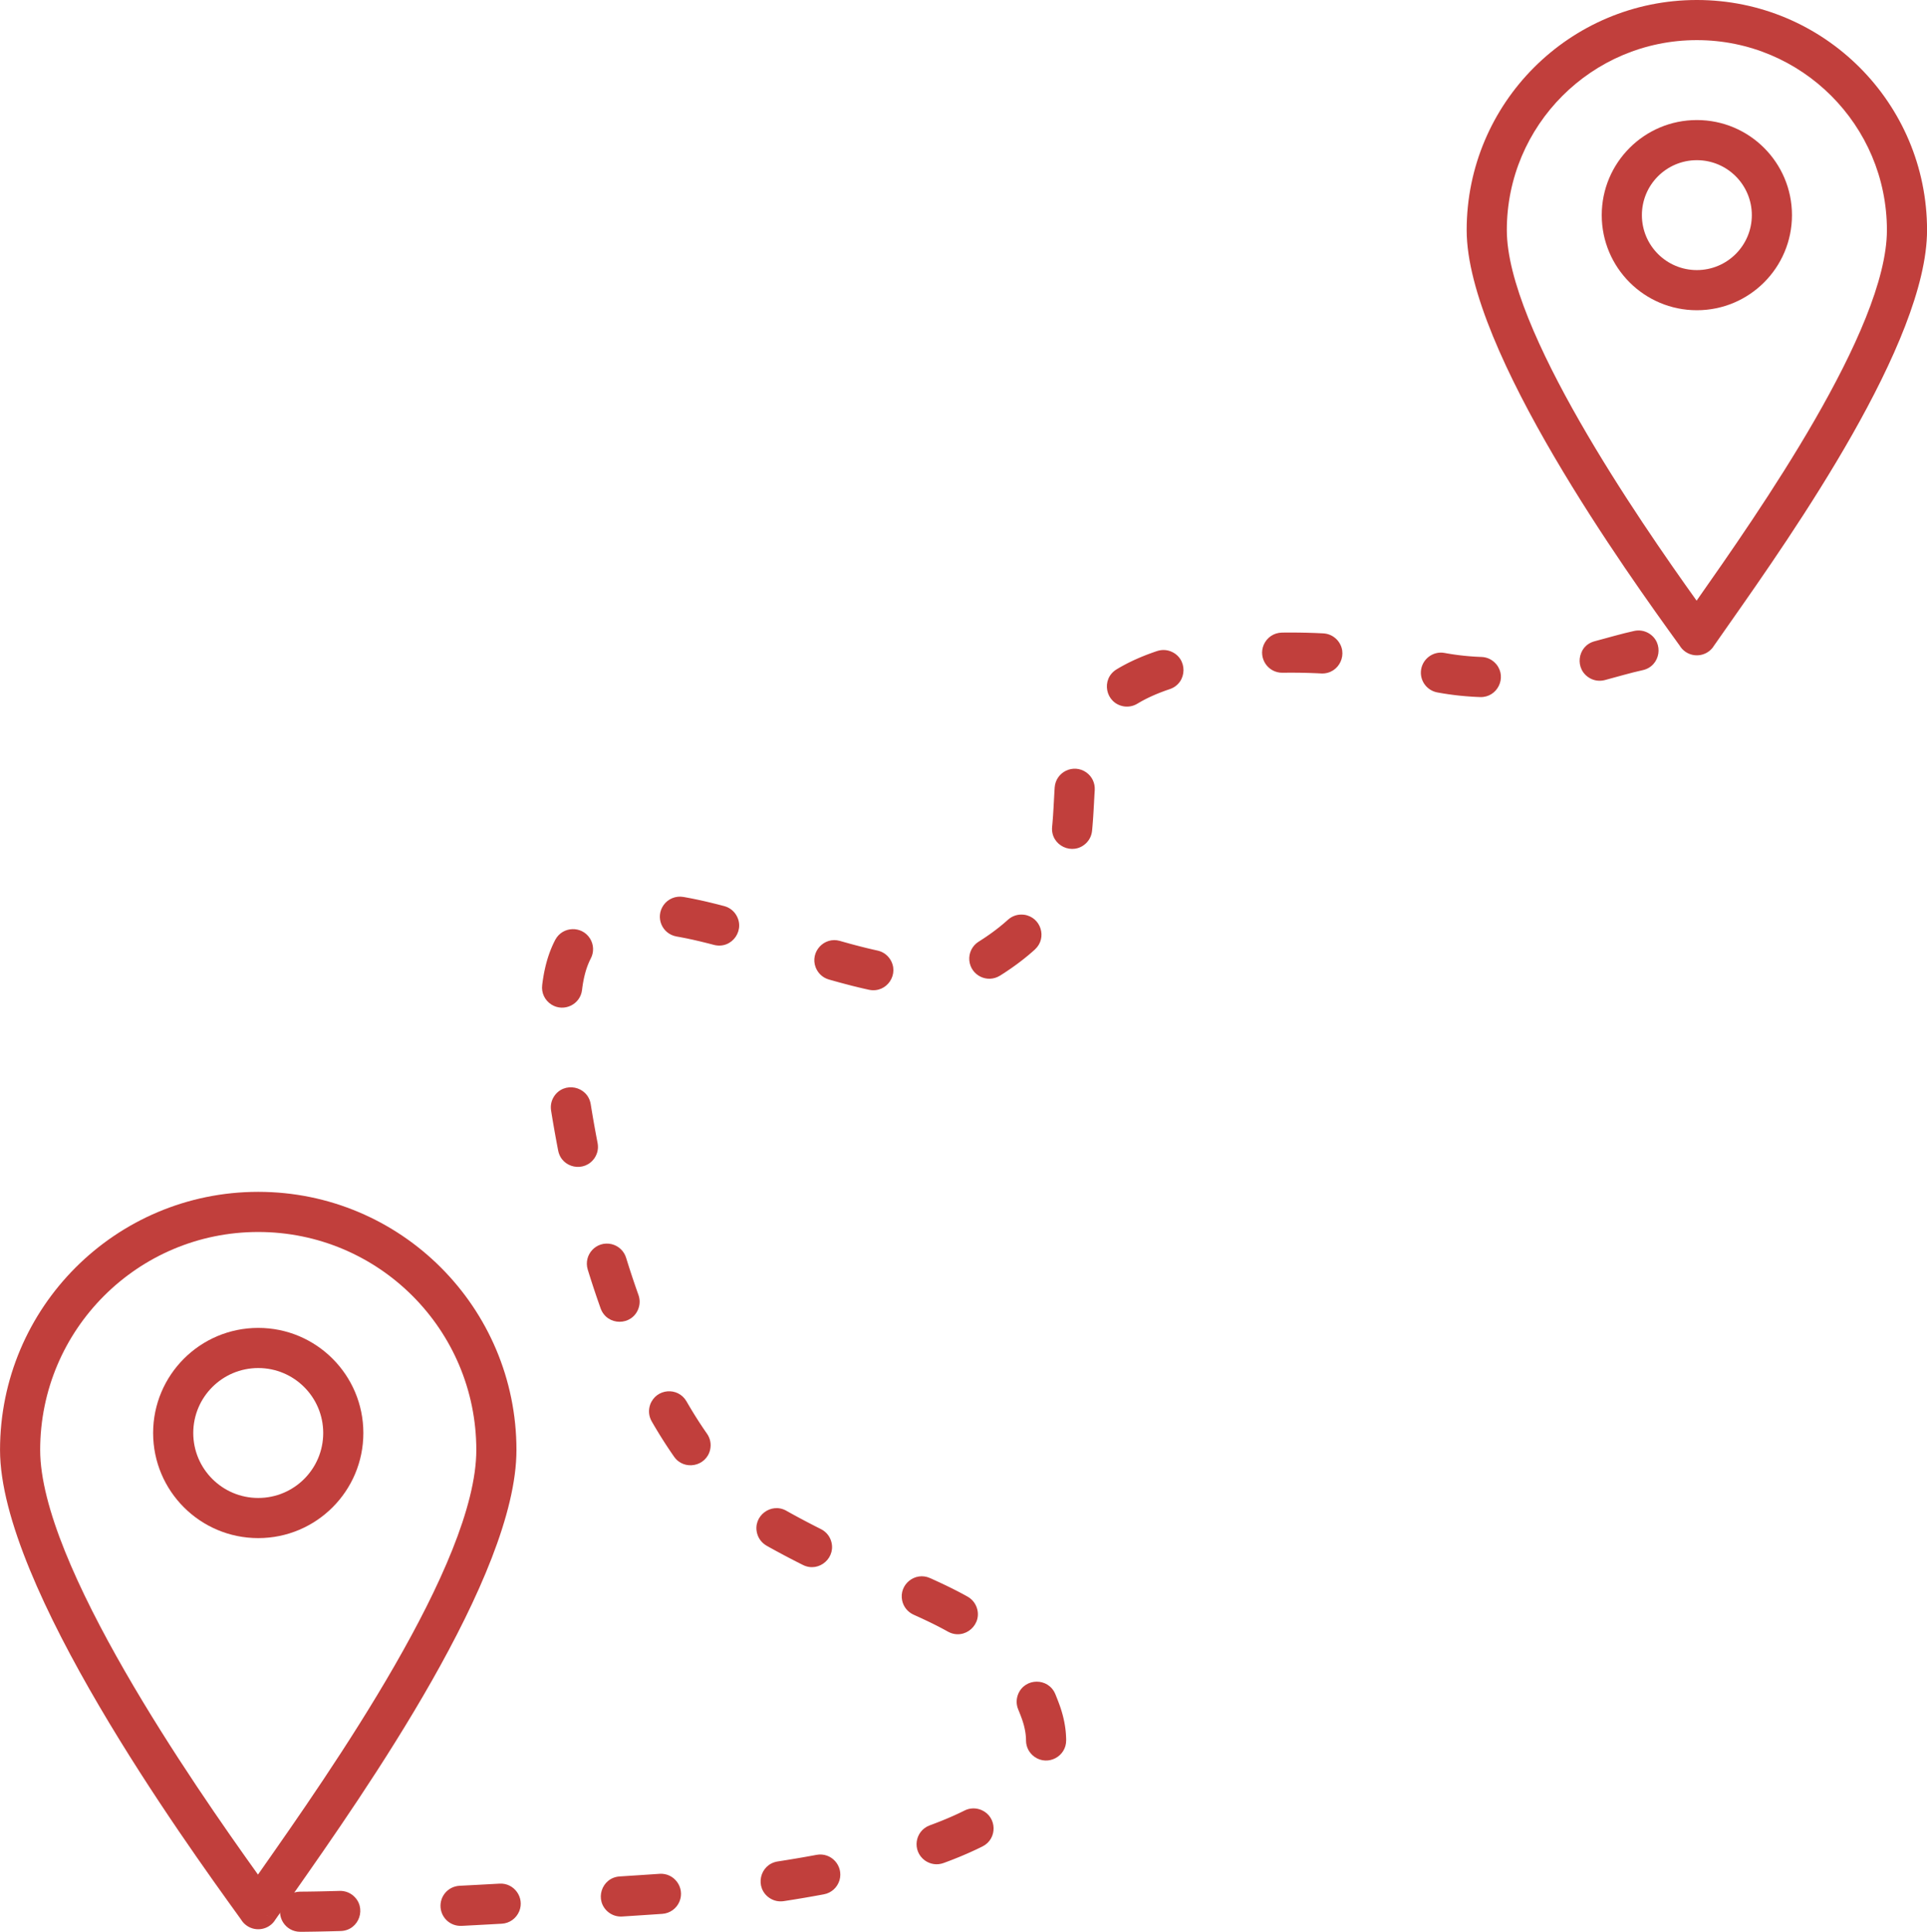 <?xml version="1.0" encoding="UTF-8" standalone="no"?><svg xmlns="http://www.w3.org/2000/svg" xmlns:xlink="http://www.w3.org/1999/xlink" fill="#000000" height="2640.3" preserveAspectRatio="xMidYMid meet" version="1" viewBox="1083.5 1080.0 2632.9 2640.3" width="2632.9" zoomAndPan="magnify"><defs><radialGradient cx="0" cy="0" fx="0" fy="0" gradientTransform="translate(2400 2400)" gradientUnits="userSpaceOnUse" id="b" r="3394.08" xlink:actuate="onLoad" xlink:show="other" xlink:type="simple"><stop offset="0" stop-color="#c7cbe7"/><stop offset="0.004" stop-color="#c6cae7"/><stop offset="0.008" stop-color="#c6cae6"/><stop offset="0.012" stop-color="#c5c9e6"/><stop offset="0.016" stop-color="#c5c9e6"/><stop offset="0.02" stop-color="#c4c8e6"/><stop offset="0.023" stop-color="#c3c8e5"/><stop offset="0.027" stop-color="#c3c7e5"/><stop offset="0.031" stop-color="#c2c7e5"/><stop offset="0.035" stop-color="#c2c6e4"/><stop offset="0.039" stop-color="#c1c6e4"/><stop offset="0.043" stop-color="#c1c5e4"/><stop offset="0.047" stop-color="#c0c5e4"/><stop offset="0.051" stop-color="#c0c4e3"/><stop offset="0.055" stop-color="#bfc4e3"/><stop offset="0.059" stop-color="#bec3e3"/><stop offset="0.063" stop-color="#bec3e3"/><stop offset="0.066" stop-color="#bdc2e2"/><stop offset="0.07" stop-color="#bdc2e2"/><stop offset="0.074" stop-color="#bcc1e2"/><stop offset="0.078" stop-color="#bcc1e1"/><stop offset="0.082" stop-color="#bbc0e1"/><stop offset="0.086" stop-color="#bbc0e1"/><stop offset="0.09" stop-color="#bac0e1"/><stop offset="0.094" stop-color="#babfe0"/><stop offset="0.098" stop-color="#b9bfe0"/><stop offset="0.102" stop-color="#b8bee0"/><stop offset="0.105" stop-color="#b8bee0"/><stop offset="0.109" stop-color="#b7bddf"/><stop offset="0.113" stop-color="#b7bddf"/><stop offset="0.117" stop-color="#b6bcdf"/><stop offset="0.121" stop-color="#b6bcdf"/><stop offset="0.125" stop-color="#b5bbde"/><stop offset="0.129" stop-color="#b5bbde"/><stop offset="0.133" stop-color="#b4bade"/><stop offset="0.137" stop-color="#b3badd"/><stop offset="0.141" stop-color="#b3b9dd"/><stop offset="0.145" stop-color="#b2b9dd"/><stop offset="0.148" stop-color="#b2b8dd"/><stop offset="0.152" stop-color="#b1b8dc"/><stop offset="0.156" stop-color="#b1b7dc"/><stop offset="0.16" stop-color="#b0b7dc"/><stop offset="0.164" stop-color="#b0b6dc"/><stop offset="0.168" stop-color="#afb6db"/><stop offset="0.172" stop-color="#aeb5db"/><stop offset="0.176" stop-color="#aeb5db"/><stop offset="0.18" stop-color="#adb4da"/><stop offset="0.184" stop-color="#adb4da"/><stop offset="0.188" stop-color="#acb3da"/><stop offset="0.191" stop-color="#acb3da"/><stop offset="0.195" stop-color="#abb2d9"/><stop offset="0.199" stop-color="#abb2d9"/><stop offset="0.203" stop-color="#aab1d9"/><stop offset="0.207" stop-color="#aab1d9"/><stop offset="0.211" stop-color="#a9b0d8"/><stop offset="0.215" stop-color="#a8b0d8"/><stop offset="0.219" stop-color="#a8afd8"/><stop offset="0.223" stop-color="#a7afd7"/><stop offset="0.227" stop-color="#a7aed7"/><stop offset="0.23" stop-color="#a6aed7"/><stop offset="0.234" stop-color="#a6add7"/><stop offset="0.238" stop-color="#a5add6"/><stop offset="0.242" stop-color="#a5acd6"/><stop offset="0.246" stop-color="#a4acd6"/><stop offset="0.25" stop-color="#a3acd6"/><stop offset="0.254" stop-color="#a3abd5"/><stop offset="0.258" stop-color="#a2abd5"/><stop offset="0.262" stop-color="#a2aad5"/><stop offset="0.266" stop-color="#a1aad5"/><stop offset="0.27" stop-color="#a1a9d4"/><stop offset="0.273" stop-color="#a0a9d4"/><stop offset="0.277" stop-color="#a0a8d4"/><stop offset="0.281" stop-color="#9fa8d3"/><stop offset="0.285" stop-color="#9fa7d3"/><stop offset="0.289" stop-color="#9ea7d3"/><stop offset="0.293" stop-color="#9da6d3"/><stop offset="0.297" stop-color="#9da6d2"/><stop offset="0.301" stop-color="#9ca5d2"/><stop offset="0.305" stop-color="#9ca5d2"/><stop offset="0.309" stop-color="#9ba4d2"/><stop offset="0.313" stop-color="#9ba4d1"/><stop offset="0.316" stop-color="#9aa3d1"/><stop offset="0.32" stop-color="#9aa3d1"/><stop offset="0.324" stop-color="#99a2d0"/><stop offset="0.328" stop-color="#98a2d0"/><stop offset="0.332" stop-color="#98a1d0"/><stop offset="0.336" stop-color="#97a1d0"/><stop offset="0.34" stop-color="#97a0cf"/><stop offset="0.344" stop-color="#96a0cf"/><stop offset="0.348" stop-color="#969fcf"/><stop offset="0.352" stop-color="#959fcf"/><stop offset="0.355" stop-color="#959ece"/><stop offset="0.359" stop-color="#949ece"/><stop offset="0.363" stop-color="#939dce"/><stop offset="0.367" stop-color="#939dce"/><stop offset="0.371" stop-color="#929ccd"/><stop offset="0.375" stop-color="#929ccd"/><stop offset="0.379" stop-color="#919bcd"/><stop offset="0.383" stop-color="#919bcc"/><stop offset="0.387" stop-color="#909acc"/><stop offset="0.391" stop-color="#909acc"/><stop offset="0.395" stop-color="#8f99cc"/><stop offset="0.398" stop-color="#8f99cb"/><stop offset="0.402" stop-color="#8e98cb"/><stop offset="0.406" stop-color="#8d98cb"/><stop offset="0.41" stop-color="#8d97cb"/><stop offset="0.414" stop-color="#8c97ca"/><stop offset="0.418" stop-color="#8c97ca"/><stop offset="0.422" stop-color="#8b96ca"/><stop offset="0.426" stop-color="#8b96c9"/><stop offset="0.43" stop-color="#8a95c9"/><stop offset="0.434" stop-color="#8a95c9"/><stop offset="0.438" stop-color="#8994c9"/><stop offset="0.441" stop-color="#8894c8"/><stop offset="0.445" stop-color="#8893c8"/><stop offset="0.449" stop-color="#8793c8"/><stop offset="0.453" stop-color="#8792c8"/><stop offset="0.457" stop-color="#8692c7"/><stop offset="0.461" stop-color="#8691c7"/><stop offset="0.465" stop-color="#8591c7"/><stop offset="0.469" stop-color="#8590c7"/><stop offset="0.473" stop-color="#8490c6"/><stop offset="0.477" stop-color="#848fc6"/><stop offset="0.48" stop-color="#838fc6"/><stop offset="0.484" stop-color="#828ec5"/><stop offset="0.488" stop-color="#828ec5"/><stop offset="0.492" stop-color="#818dc5"/><stop offset="0.496" stop-color="#818dc5"/><stop offset="0.5" stop-color="#808cc4"/><stop offset="0.504" stop-color="#808cc4"/><stop offset="0.508" stop-color="#7f8bc4"/><stop offset="0.512" stop-color="#7f8bc4"/><stop offset="0.516" stop-color="#7e8ac3"/><stop offset="0.52" stop-color="#7d8ac3"/><stop offset="0.523" stop-color="#7d89c3"/><stop offset="0.527" stop-color="#7c89c2"/><stop offset="0.531" stop-color="#7c88c2"/><stop offset="0.535" stop-color="#7b88c2"/><stop offset="0.539" stop-color="#7b87c2"/><stop offset="0.543" stop-color="#7a87c1"/><stop offset="0.547" stop-color="#7a86c1"/><stop offset="0.551" stop-color="#7986c1"/><stop offset="0.555" stop-color="#7985c1"/><stop offset="0.559" stop-color="#7885c0"/><stop offset="0.563" stop-color="#7784c0"/><stop offset="0.566" stop-color="#7784c0"/><stop offset="0.57" stop-color="#7683c0"/><stop offset="0.574" stop-color="#7683bf"/><stop offset="0.578" stop-color="#7582bf"/><stop offset="0.582" stop-color="#7582bf"/><stop offset="0.586" stop-color="#7482be"/><stop offset="0.59" stop-color="#7481be"/><stop offset="0.594" stop-color="#7381be"/><stop offset="0.598" stop-color="#7280be"/><stop offset="0.602" stop-color="#7280bd"/><stop offset="0.605" stop-color="#717fbd"/><stop offset="0.609" stop-color="#717fbd"/><stop offset="0.613" stop-color="#707ebd"/><stop offset="0.617" stop-color="#707ebc"/><stop offset="0.621" stop-color="#6f7dbc"/><stop offset="0.625" stop-color="#6f7dbc"/><stop offset="0.629" stop-color="#6e7cbb"/><stop offset="0.633" stop-color="#6d7cbb"/><stop offset="0.637" stop-color="#6d7bbb"/><stop offset="0.641" stop-color="#6c7bbb"/><stop offset="0.645" stop-color="#6c7aba"/><stop offset="0.648" stop-color="#6b7aba"/><stop offset="0.652" stop-color="#6b79ba"/><stop offset="0.656" stop-color="#6a79ba"/><stop offset="0.66" stop-color="#6a78b9"/><stop offset="0.664" stop-color="#6978b9"/><stop offset="0.668" stop-color="#6977b9"/><stop offset="0.672" stop-color="#6877b9"/><stop offset="0.676" stop-color="#6776b8"/><stop offset="0.68" stop-color="#6776b8"/><stop offset="0.684" stop-color="#6675b8"/><stop offset="0.688" stop-color="#6675b7"/><stop offset="0.691" stop-color="#6574b7"/><stop offset="0.695" stop-color="#6574b7"/><stop offset="0.699" stop-color="#6473b7"/><stop offset="0.703" stop-color="#6473b6"/><stop offset="0.707" stop-color="#6372b6"/><stop offset="0.711" stop-color="#6272b6"/><stop offset="0.715" stop-color="#6271b6"/><stop offset="0.719" stop-color="#6171b5"/><stop offset="0.723" stop-color="#6170b5"/><stop offset="0.727" stop-color="#6070b5"/><stop offset="0.73" stop-color="#606fb4"/><stop offset="0.734" stop-color="#5f6fb4"/><stop offset="0.738" stop-color="#5f6eb4"/><stop offset="0.742" stop-color="#5e6eb4"/><stop offset="0.746" stop-color="#5e6db3"/><stop offset="0.75" stop-color="#5d6db3"/><stop offset="0.754" stop-color="#5c6db3"/><stop offset="0.758" stop-color="#5c6cb3"/><stop offset="0.762" stop-color="#5b6cb2"/><stop offset="0.766" stop-color="#5b6bb2"/><stop offset="0.77" stop-color="#5a6bb2"/><stop offset="0.773" stop-color="#5a6ab1"/><stop offset="0.777" stop-color="#596ab1"/><stop offset="0.781" stop-color="#5969b1"/><stop offset="0.785" stop-color="#5869b1"/><stop offset="0.789" stop-color="#5768b0"/><stop offset="0.793" stop-color="#5768b0"/><stop offset="0.797" stop-color="#5667b0"/><stop offset="0.801" stop-color="#5667b0"/><stop offset="0.805" stop-color="#5566af"/><stop offset="0.809" stop-color="#5566af"/><stop offset="0.813" stop-color="#5465af"/><stop offset="0.816" stop-color="#5465af"/><stop offset="0.82" stop-color="#5364ae"/><stop offset="0.824" stop-color="#5364ae"/><stop offset="0.828" stop-color="#5263ae"/><stop offset="0.832" stop-color="#5163ad"/><stop offset="0.836" stop-color="#5162ad"/><stop offset="0.84" stop-color="#5062ad"/><stop offset="0.844" stop-color="#5061ad"/><stop offset="0.848" stop-color="#4f61ac"/><stop offset="0.852" stop-color="#4f60ac"/><stop offset="0.855" stop-color="#4e60ac"/><stop offset="0.859" stop-color="#4e5fac"/><stop offset="0.863" stop-color="#4d5fab"/><stop offset="0.867" stop-color="#4c5eab"/><stop offset="0.871" stop-color="#4c5eab"/><stop offset="0.875" stop-color="#4b5daa"/><stop offset="0.879" stop-color="#4b5daa"/><stop offset="0.883" stop-color="#4a5caa"/><stop offset="0.887" stop-color="#4a5caa"/><stop offset="0.891" stop-color="#495ba9"/><stop offset="0.895" stop-color="#495ba9"/><stop offset="0.898" stop-color="#485aa9"/><stop offset="0.902" stop-color="#475aa9"/><stop offset="0.906" stop-color="#4759a8"/><stop offset="0.91" stop-color="#4659a8"/><stop offset="0.914" stop-color="#4658a8"/><stop offset="0.918" stop-color="#4558a8"/><stop offset="0.922" stop-color="#4558a7"/><stop offset="0.926" stop-color="#4457a7"/><stop offset="0.93" stop-color="#4457a7"/><stop offset="0.934" stop-color="#4356a6"/><stop offset="0.938" stop-color="#4356a6"/><stop offset="0.941" stop-color="#4255a6"/><stop offset="0.945" stop-color="#4155a6"/><stop offset="0.949" stop-color="#4154a5"/><stop offset="0.953" stop-color="#4054a5"/><stop offset="0.957" stop-color="#4053a5"/><stop offset="0.961" stop-color="#3f53a5"/><stop offset="0.965" stop-color="#3f52a4"/><stop offset="0.969" stop-color="#3e52a4"/><stop offset="0.973" stop-color="#3e51a4"/><stop offset="0.977" stop-color="#3d51a3"/><stop offset="0.98" stop-color="#3c50a3"/><stop offset="0.984" stop-color="#3c50a3"/><stop offset="0.988" stop-color="#3b4fa3"/><stop offset="0.992" stop-color="#3b4fa2"/><stop offset="0.996" stop-color="#3a4ea2"/><stop offset="1" stop-color="#3a4ea2"/></radialGradient><clipPath id="a"><path d="M 2400.004 4800 C 3721.891 4800 4800.008 3721.867 4800.008 2399.996 C 4800.008 1078.141 3721.891 -0.008 2400.004 -0.008 C 1078.133 -0.008 0 1078.141 0 2399.996 C 0 3721.867 1078.133 4800 2400.004 4800"/></clipPath></defs><g id="change1_1"><g clip-path="url(#a)" clip-rule="evenodd"/><path d="M 3585.559 1210.906 C 3538.59 1163.914 3473.66 1134.84 3401.953 1134.84 C 3330.246 1134.84 3265.34 1163.914 3218.352 1210.906 C 3171.383 1257.895 3142.305 1322.801 3142.305 1394.508 C 3142.305 1529.16 3322.258 1789.949 3401.609 1900.863 L 3401.77 1900.637 C 3485.504 1781.297 3661.625 1530.277 3661.625 1394.508 C 3661.625 1322.801 3632.547 1257.895 3585.559 1210.906 Z M 3401.953 1079.996 C 3488.793 1079.996 3567.438 1115.211 3624.332 1172.109 C 3681.273 1229.027 3716.465 1307.648 3716.465 1394.508 C 3716.465 1547.418 3533.523 1808.16 3446.547 1932.129 C 3436.711 1946.164 3427.855 1958.762 3424.457 1963.691 L 3401.953 1948.148 L 3424.523 1963.738 C 3415.922 1976.199 3398.828 1979.324 3386.367 1970.723 C 3383.012 1968.395 3380.34 1965.473 3378.402 1962.188 L 3376.461 1959.516 C 3310.301 1867.816 3087.441 1558.965 3087.441 1394.508 C 3087.441 1307.648 3122.656 1229.027 3179.574 1172.109 C 3236.492 1115.211 3315.117 1079.996 3401.953 1079.996" fill="#c13f3c"/><path d="M 3455.047 1320.891 C 3441.453 1307.324 3422.691 1298.902 3401.945 1298.902 C 3381.223 1298.902 3362.438 1307.324 3348.848 1320.891 C 3335.258 1334.484 3326.855 1353.266 3326.855 1374.012 C 3326.855 1394.738 3335.258 1413.52 3348.848 1427.113 C 3362.438 1440.703 3381.223 1449.102 3401.945 1449.102 C 3422.691 1449.102 3441.453 1440.703 3455.047 1427.113 C 3468.637 1413.52 3477.059 1394.738 3477.059 1374.012 C 3477.059 1353.266 3468.637 1334.484 3455.047 1320.891 Z M 3401.945 1244.059 C 3437.832 1244.059 3470.316 1258.586 3493.832 1282.125 C 3517.352 1305.645 3531.902 1338.125 3531.902 1374.012 C 3531.902 1409.879 3517.352 1442.383 3493.832 1465.898 C 3470.316 1489.418 3437.832 1503.969 3401.945 1503.969 C 3366.082 1503.969 3333.578 1489.418 3310.059 1465.898 C 3286.543 1442.383 3271.992 1409.879 3271.992 1374.012 C 3271.992 1338.125 3286.543 1305.645 3310.059 1282.125 C 3333.578 1258.586 3366.082 1244.059 3401.945 1244.059" fill="#c13f3c"/><path d="M 1647.027 2850.902 C 1593.117 2796.98 1518.625 2763.633 1436.336 2763.633 C 1354.062 2763.633 1279.574 2796.98 1225.664 2850.902 C 1171.742 2904.812 1138.395 2979.301 1138.395 3061.578 C 1138.395 3217.008 1347.504 3518.336 1435.98 3641.809 L 1439.109 3637.34 C 1534.227 3501.746 1734.293 3216.621 1734.293 3061.578 C 1734.293 2979.301 1700.949 2904.812 1647.027 2850.902 Z M 1436.336 2708.773 C 1533.766 2708.773 1621.969 2748.277 1685.809 2812.117 C 1749.648 2875.957 1789.141 2964.16 1789.141 3061.578 C 1789.141 3233.762 1582.262 3528.617 1483.898 3668.828 C 1472.93 3684.457 1463.176 3698.367 1458.84 3704.625 L 1436.336 3689.098 L 1458.906 3704.688 C 1450.297 3717.148 1433.207 3720.266 1420.75 3711.656 C 1417.402 3709.336 1414.719 3706.418 1412.77 3703.125 L 1410.41 3699.836 C 1335.602 3596.156 1083.543 3246.824 1083.543 3061.578 C 1083.543 2964.16 1123.031 2875.957 1186.871 2812.117 C 1250.723 2748.277 1338.922 2708.773 1436.336 2708.773" fill="#c13f3c"/><path d="M 1499.125 2975.574 C 1483.062 2959.5 1460.855 2949.566 1436.344 2949.566 C 1411.82 2949.566 1389.625 2959.5 1373.562 2975.574 C 1357.504 2991.633 1347.555 3013.832 1347.555 3038.344 C 1347.555 3062.855 1357.504 3085.062 1373.562 3101.125 C 1389.637 3117.184 1411.82 3127.121 1436.344 3127.121 C 1460.855 3127.121 1483.062 3117.184 1499.125 3101.125 C 1515.184 3085.062 1525.121 3062.855 1525.121 3038.344 C 1525.121 3013.832 1515.184 2991.633 1499.125 2975.574 Z M 1436.344 2894.711 C 1476.004 2894.711 1511.914 2910.793 1537.898 2936.777 C 1563.895 2962.785 1579.965 2998.695 1579.965 3038.344 C 1579.965 3078.004 1563.895 3113.91 1537.898 3139.906 C 1511.914 3165.902 1476.004 3181.977 1436.344 3181.977 C 1396.684 3181.977 1360.773 3165.902 1334.777 3139.906 C 1308.793 3113.91 1292.711 3078.004 1292.711 3038.344 C 1292.711 2998.695 1308.793 2962.785 1334.777 2936.777 C 1360.773 2910.793 1396.684 2894.711 1436.344 2894.711" fill="#c13f3c"/><path d="M 3057.234 1972.32 C 3040.938 1969.293 3025.676 1981.488 3024.895 1998.008 C 3024.254 2011.746 3033.852 2023.754 3047.344 2026.27 L 3047.695 2026.332 L 3049.281 2026.617 L 3050.867 2026.887 L 3052.473 2027.176 L 3054.059 2027.441 L 3055.625 2027.711 L 3057.234 2027.957 L 3058.797 2028.203 L 3060.383 2028.43 L 3061.949 2028.68 L 3063.516 2028.906 L 3065.102 2029.109 L 3066.668 2029.316 L 3068.234 2029.543 L 3069.797 2029.73 L 3071.363 2029.934 L 3072.93 2030.121 L 3074.473 2030.305 L 3076.02 2030.473 L 3077.586 2030.637 L 3079.129 2030.801 L 3080.695 2030.945 L 3082.238 2031.09 L 3083.785 2031.234 L 3085.328 2031.379 L 3086.855 2031.5 L 3088.398 2031.625 L 3089.922 2031.746 L 3091.469 2031.852 L 3093.012 2031.953 L 3094.496 2032.059 L 3096.039 2032.16 L 3097.566 2032.242 L 3100.574 2032.406 L 3103.621 2032.531 L 3105.105 2032.594 L 3105.848 2032.633 C 3129.227 2033.418 3142.863 2006.207 3128.113 1987.977 C 3122.984 1981.754 3115.797 1978.066 3107.699 1977.801 L 3107.207 1977.777 L 3105.887 1977.738 L 3104.57 1977.676 L 3103.293 1977.613 L 3101.973 1977.551 L 3100.613 1977.469 L 3099.316 1977.41 L 3097.996 1977.324 L 3096.66 1977.242 L 3095.34 1977.141 L 3094.023 1977.039 L 3092.684 1976.953 L 3091.363 1976.832 L 3090.027 1976.727 L 3088.668 1976.605 L 3087.348 1976.48 L 3086.008 1976.359 L 3084.691 1976.234 L 3082.012 1975.945 L 3080.652 1975.781 L 3079.293 1975.637 L 3077.957 1975.473 L 3076.617 1975.309 L 3075.277 1975.141 L 3073.898 1974.957 L 3072.559 1974.773 L 3071.219 1974.586 L 3069.859 1974.402 L 3068.5 1974.195 L 3067.121 1973.988 L 3065.762 1973.781 L 3063.043 1973.328 L 3061.66 1973.102 L 3060.324 1972.875 L 3058.941 1972.629 L 3057.562 1972.383 Z M 2834.973 1944.512 C 2823.93 1944.758 2814.578 1951.082 2810.129 1961.176 C 2802.426 1979.488 2815.898 1999.594 2835.754 1999.367 L 2836.414 1999.348 L 2838.289 1999.324 L 2840.164 1999.305 L 2842.059 1999.305 L 2843.953 1999.285 L 2851.449 1999.285 L 2853.324 1999.305 L 2855.219 1999.324 L 2857.094 1999.348 L 2858.969 1999.348 L 2860.824 1999.387 L 2862.699 1999.43 L 2864.57 1999.469 L 2866.426 1999.512 L 2868.301 1999.551 L 2870.156 1999.613 L 2872.008 1999.656 L 2873.863 1999.715 L 2875.715 1999.777 L 2877.57 1999.859 L 2879.426 1999.922 L 2881.258 2000.004 L 2883.09 2000.066 L 2884.922 2000.168 L 2886.777 2000.254 L 2888.609 2000.355 L 2888.715 2000.355 C 2913.617 2001.508 2927.129 1972.031 2909.953 1953.945 C 2904.965 1948.879 2898.766 1945.996 2891.68 1945.582 L 2891.453 1945.582 L 2889.496 1945.461 L 2887.539 1945.379 L 2885.582 1945.293 L 2883.586 1945.191 L 2879.672 1945.027 L 2877.695 1944.965 L 2875.715 1944.902 L 2873.719 1944.84 L 2871.719 1944.781 L 2869.742 1944.719 L 2867.746 1944.656 L 2865.766 1944.637 L 2863.77 1944.594 L 2861.77 1944.555 L 2859.773 1944.512 L 2857.754 1944.492 L 2855.754 1944.473 L 2853.758 1944.449 L 2851.738 1944.43 L 2843.684 1944.43 L 2841.668 1944.449 L 2839.648 1944.449 L 2837.629 1944.473 L 2835.609 1944.512 Z M 2609.043 1994.773 C 2587.25 2008.141 2593.738 2041.223 2619.117 2045.344 C 2625.586 2046.289 2631.867 2045.055 2637.469 2041.695 L 2637.656 2041.574 L 2638.789 2040.895 L 2639.922 2040.234 L 2641.074 2039.555 L 2642.25 2038.895 L 2643.422 2038.238 L 2644.617 2037.578 L 2645.812 2036.938 L 2647.027 2036.301 L 2648.266 2035.66 L 2649.5 2035.023 L 2650.734 2034.406 L 2652.012 2033.789 L 2653.289 2033.168 L 2654.59 2032.551 L 2657.184 2031.355 L 2658.523 2030.758 L 2659.859 2030.16 L 2661.199 2029.586 L 2662.559 2028.988 L 2663.918 2028.43 L 2665.301 2027.875 L 2666.699 2027.297 L 2668.082 2026.742 L 2669.5 2026.207 L 2670.922 2025.652 L 2672.344 2025.113 L 2675.227 2024.043 L 2676.711 2023.508 L 2678.172 2022.992 L 2679.656 2022.5 L 2681.141 2021.984 L 2681.777 2021.777 C 2706.414 2013.457 2706.93 1978.953 2682.457 1969.93 C 2676.648 1967.809 2670.43 1967.789 2664.539 1969.703 L 2663.652 1969.992 L 2661.879 1970.59 L 2660.109 1971.207 L 2658.336 1971.824 L 2656.605 1972.465 L 2654.875 1973.082 L 2653.125 1973.723 L 2651.395 1974.379 L 2649.664 1975.039 L 2647.977 1975.699 L 2646.246 1976.398 L 2644.555 1977.078 L 2642.867 1977.777 L 2641.18 1978.48 L 2639.508 1979.199 L 2637.84 1979.922 L 2636.191 1980.664 L 2634.523 1981.406 L 2632.875 1982.145 L 2631.25 1982.906 L 2629.621 1983.691 L 2627.996 1984.473 L 2626.387 1985.258 L 2624.781 1986.059 L 2623.176 1986.883 L 2621.609 1987.688 L 2620.043 1988.531 L 2618.457 1989.375 L 2616.914 1990.219 L 2615.367 1991.086 L 2613.824 1991.949 L 2612.297 1992.836 L 2610.773 1993.742 L 2609.27 1994.648 Z M 2521.023 2210.012 C 2518.676 2235.594 2549.309 2250.156 2567.68 2232.113 C 2572.254 2227.539 2574.953 2221.793 2575.613 2215.367 L 2575.613 2215.344 L 2575.758 2213.781 L 2575.922 2212.234 L 2576.043 2210.668 L 2576.188 2209.105 L 2576.312 2207.559 L 2576.438 2206.016 L 2576.559 2204.488 L 2576.684 2202.965 L 2576.785 2201.422 L 2576.91 2199.918 L 2577.012 2198.391 L 2577.117 2196.848 L 2577.219 2195.344 L 2577.301 2193.859 L 2577.402 2192.355 L 2577.488 2190.852 L 2577.59 2189.348 L 2577.672 2187.867 L 2577.754 2186.402 L 2577.836 2184.922 L 2577.918 2183.457 L 2578 2181.996 L 2578.086 2180.531 L 2578.168 2179.09 L 2578.25 2177.629 L 2578.332 2176.188 L 2578.395 2174.746 L 2578.477 2173.305 L 2578.559 2171.902 L 2578.641 2170.48 L 2578.723 2169.039 L 2578.785 2167.637 L 2578.867 2166.258 L 2578.949 2164.855 L 2579.051 2163.457 L 2579.113 2162.078 L 2579.219 2160.695 L 2579.277 2159.727 C 2579.812 2150.109 2575.613 2141.148 2567.742 2135.566 C 2550.172 2123.207 2526.012 2134.762 2524.527 2156.184 L 2524.465 2157.215 L 2524.383 2158.676 L 2524.281 2160.141 L 2524.199 2161.582 L 2524.113 2163.043 L 2524.031 2164.508 L 2523.949 2165.992 L 2523.867 2167.41 L 2523.785 2168.852 L 2523.703 2170.336 L 2523.621 2171.777 L 2523.559 2173.199 L 2523.395 2176.082 L 2523.312 2177.547 L 2523.148 2180.391 L 2523.066 2181.832 L 2523.004 2183.273 L 2522.922 2184.715 L 2522.816 2186.137 L 2522.734 2187.535 L 2522.652 2188.938 L 2522.57 2190.359 L 2522.469 2191.801 L 2522.387 2193.223 L 2522.301 2194.602 L 2522.199 2196.023 L 2522.074 2197.445 L 2521.992 2198.844 L 2521.871 2200.246 L 2521.766 2201.648 L 2521.645 2203.047 L 2521.539 2204.449 L 2521.418 2205.828 L 2521.293 2207.207 L 2521.168 2208.609 L 2521.023 2209.988 Z M 2420.586 2366.91 C 2411.832 2372.473 2407.031 2382.238 2407.898 2392.578 C 2409.895 2413.051 2432.391 2424.176 2449.855 2413.301 L 2450.164 2413.113 L 2452.492 2411.633 L 2454.801 2410.148 L 2457.086 2408.664 L 2459.352 2407.141 L 2461.578 2405.637 L 2463.781 2404.152 L 2465.965 2402.629 L 2468.105 2401.105 L 2470.23 2399.582 L 2472.328 2398.078 L 2474.391 2396.531 L 2476.449 2394.988 L 2478.469 2393.441 L 2480.445 2391.918 L 2482.422 2390.352 L 2484.359 2388.809 L 2486.254 2387.262 L 2488.172 2385.695 L 2490.023 2384.133 L 2491.879 2382.547 L 2493.691 2380.961 L 2495.484 2379.395 L 2497.234 2377.809 L 2497.625 2377.457 C 2514.703 2361.719 2505.742 2333.211 2482.691 2330.082 C 2474.453 2329.07 2466.664 2331.48 2460.508 2337.082 L 2460.465 2337.125 L 2459.043 2338.402 L 2457.582 2339.68 L 2456.098 2340.977 L 2454.594 2342.254 L 2453.07 2343.531 L 2451.504 2344.809 L 2449.918 2346.125 L 2448.312 2347.402 L 2446.684 2348.68 L 2445.016 2349.98 L 2443.328 2351.277 L 2441.617 2352.555 L 2439.887 2353.832 L 2438.113 2355.129 L 2436.301 2356.426 L 2434.488 2357.703 L 2432.637 2358.98 L 2430.762 2360.277 L 2428.848 2361.574 L 2426.91 2362.852 L 2424.934 2364.129 L 2422.934 2365.43 L 2420.895 2366.727 Z M 2231.055 2365.84 C 2209.426 2359.66 2189.941 2380.98 2197.953 2402.012 C 2201.168 2410.168 2207.613 2416.184 2216.082 2418.613 L 2218.469 2419.293 L 2221.582 2420.16 L 2224.691 2421.043 L 2227.801 2421.891 L 2230.91 2422.754 L 2234 2423.578 L 2237.113 2424.422 L 2243.293 2426.031 L 2246.359 2426.832 L 2249.449 2427.617 L 2252.539 2428.355 L 2255.59 2429.121 L 2258.66 2429.859 L 2261.727 2430.582 L 2264.777 2431.281 L 2267.805 2431.961 L 2270.852 2432.641 C 2295.324 2437.77 2313.348 2410.766 2299.137 2390.086 C 2295.098 2384.398 2289.391 2380.566 2282.555 2379.062 L 2279.793 2378.445 L 2277.012 2377.809 L 2274.168 2377.148 L 2271.348 2376.488 L 2268.504 2375.809 L 2265.641 2375.109 L 2262.777 2374.387 L 2259.895 2373.668 L 2257.012 2372.926 L 2254.086 2372.164 L 2251.18 2371.402 L 2248.234 2370.617 L 2245.309 2369.836 L 2242.344 2369.012 L 2239.398 2368.188 L 2236.434 2367.363 L 2233.445 2366.52 Z M 2073.125 2318.297 L 2058.902 2371.277 Z M 2017.281 2305.773 C 2006.762 2303.941 1996.184 2308.285 1990.043 2317.043 C 1978.582 2333.645 1987.941 2356.117 2007.742 2359.785 L 2009.281 2360.051 L 2011.902 2360.523 L 2014.52 2361.02 L 2017.191 2361.535 L 2019.871 2362.051 L 2022.555 2362.605 L 2025.254 2363.184 L 2027.992 2363.758 L 2030.742 2364.355 L 2033.492 2364.996 L 2036.262 2365.633 L 2039.043 2366.273 L 2041.863 2366.953 L 2044.684 2367.652 L 2047.512 2368.352 L 2050.352 2369.055 L 2053.223 2369.793 L 2056.094 2370.535 L 2058.902 2371.277 L 2058.973 2371.297 C 2084.125 2377.766 2103.363 2349.527 2087.957 2328.352 C 2084.227 2323.387 2079.141 2319.945 2073.125 2318.297 L 2073.043 2318.277 L 2069.973 2317.473 L 2066.902 2316.672 L 2063.855 2315.887 L 2060.828 2315.125 L 2057.773 2314.383 L 2054.742 2313.641 L 2051.723 2312.922 L 2048.691 2312.199 L 2045.672 2311.5 L 2042.652 2310.82 L 2039.652 2310.16 L 2036.664 2309.523 L 2033.672 2308.906 L 2030.672 2308.285 L 2027.715 2307.688 L 2024.754 2307.133 L 2021.773 2306.578 L 2018.824 2306.043 Z M 1842.352 2364.008 L 1890.473 2390.332 Z M 1824.312 2426.152 C 1822.941 2436.969 1827.941 2447.227 1837.145 2452.992 C 1854.062 2463.395 1876.223 2452.848 1878.723 2433.137 L 1878.984 2430.953 L 1879.352 2428.215 L 1879.75 2425.555 L 1880.184 2422.941 L 1880.652 2420.426 L 1881.133 2417.953 L 1881.652 2415.566 L 1882.203 2413.238 L 1882.773 2410.973 L 1883.363 2408.77 L 1883.984 2406.645 L 1884.621 2404.586 L 1885.293 2402.59 L 1885.973 2400.652 L 1886.684 2398.777 L 1887.414 2396.965 L 1888.152 2395.215 L 1888.922 2393.504 L 1889.703 2391.855 L 1890.473 2390.332 L 1890.492 2390.27 C 1895.262 2381.496 1894.922 2370.867 1889.551 2362.422 C 1878.363 2344.871 1852.324 2345.734 1842.352 2364.008 L 1841.793 2365.059 L 1840.441 2367.734 L 1839.145 2370.453 L 1837.902 2373.234 L 1836.703 2376.059 L 1835.555 2378.922 L 1834.453 2381.824 L 1833.402 2384.789 L 1832.402 2387.797 L 1831.453 2390.848 L 1830.551 2393.957 L 1829.703 2397.09 L 1828.895 2400.281 L 1828.145 2403.535 L 1827.434 2406.812 L 1826.762 2410.148 L 1826.152 2413.547 L 1825.582 2416.988 L 1825.051 2420.445 L 1824.57 2423.969 Z M 1846.164 2652.512 C 1850.934 2676.656 1882.422 2682.875 1896.082 2662.234 C 1900.004 2656.078 1901.344 2649.238 1900.004 2642.07 L 1899.91 2641.598 L 1899.352 2638.691 L 1898.801 2635.785 L 1898.25 2632.902 L 1897.711 2630 L 1897.184 2627.137 L 1896.652 2624.23 L 1895.613 2618.504 L 1895.102 2615.641 L 1894.602 2612.777 L 1894.102 2609.938 L 1893.613 2607.094 L 1892.652 2601.406 L 1892.184 2598.605 L 1891.715 2595.785 L 1891.254 2592.961 L 1890.805 2590.16 L 1890.613 2588.988 C 1886.551 2564.043 1853.941 2557.305 1840.312 2578.668 C 1836.711 2584.453 1835.434 2590.84 1836.441 2597.598 L 1836.652 2598.875 L 1837.113 2601.758 L 1837.582 2604.664 L 1838.07 2607.586 L 1838.551 2610.512 L 1839.051 2613.418 L 1839.555 2616.363 L 1840.062 2619.309 L 1840.574 2622.254 L 1841.094 2625.199 L 1841.621 2628.164 L 1842.152 2631.133 L 1842.691 2634.098 L 1843.242 2637.062 L 1843.793 2640.051 L 1844.352 2643.039 L 1844.914 2646.023 L 1845.48 2649.031 L 1846.062 2652.039 Z M 1904.184 2868.168 C 1913.043 2892.367 1946.934 2892.406 1955.812 2868.309 C 1957.98 2862.125 1958.023 2855.957 1955.863 2849.766 L 1955.613 2849.059 L 1954.582 2846.148 L 1953.555 2843.227 L 1952.535 2840.297 L 1951.523 2837.379 L 1950.523 2834.449 L 1949.523 2831.516 L 1948.531 2828.566 L 1947.543 2825.629 L 1946.57 2822.688 L 1945.602 2819.738 L 1944.633 2816.785 L 1943.684 2813.836 L 1942.734 2810.875 L 1941.793 2807.918 L 1940.863 2804.945 L 1939.934 2801.977 L 1939.012 2799.02 L 1938.973 2798.887 C 1936.094 2789.609 1928.742 2782.637 1919.312 2780.277 C 1898.52 2775.277 1880.43 2794.496 1886.523 2814.945 L 1886.602 2815.199 L 1888.523 2821.379 L 1889.504 2824.469 L 1890.48 2827.559 L 1891.461 2830.637 L 1892.465 2833.727 L 1893.473 2836.809 L 1894.48 2839.879 L 1895.5 2842.957 L 1897.562 2849.098 L 1898.602 2852.168 L 1899.652 2855.227 L 1900.715 2858.285 L 1901.781 2861.348 L 1902.852 2864.398 L 1903.934 2867.457 Z M 2004.512 3070.719 C 2018.035 3090.188 2048.492 3084.328 2053.762 3061.188 C 2055.48 3053.605 2053.984 3045.777 2049.543 3039.387 L 2048.762 3038.266 L 2047.211 3036.027 L 2045.672 3033.777 L 2044.133 3031.516 L 2042.613 3029.238 L 2041.094 3026.949 L 2039.582 3024.648 L 2038.07 3022.328 L 2036.574 3019.988 L 2035.082 3017.648 L 2033.602 3015.285 L 2032.125 3012.918 L 2030.652 3010.527 L 2029.191 3008.137 L 2027.742 3005.719 L 2026.293 3003.309 L 2024.852 3000.867 L 2023.41 2998.418 L 2021.98 2995.957 L 2021.504 2995.117 C 2009.762 2974.848 1980.004 2977.418 1971.871 2999.469 C 1969.184 3007.156 1969.863 3015.238 1973.883 3022.34 L 1974.492 3023.398 L 1976.031 3026.059 L 1977.582 3028.707 L 1979.152 3031.348 L 1980.723 3033.977 L 1982.305 3036.598 L 1983.895 3039.207 L 1985.492 3041.797 L 1987.102 3044.387 L 1988.723 3046.969 L 1990.352 3049.527 L 1991.992 3052.066 L 1993.641 3054.609 L 1995.293 3057.137 L 1996.965 3059.656 L 1998.641 3062.156 L 2000.332 3064.648 L 2002.023 3067.129 L 2003.73 3069.586 Z M 2180.57 3218.688 C 2202.938 3229.879 2227.41 3207.738 2218.492 3184.328 C 2216.02 3177.879 2211.344 3172.828 2205.203 3169.688 L 2203.926 3169.047 L 2201.887 3168.008 L 2199.828 3166.98 L 2197.77 3165.918 L 2195.688 3164.867 L 2193.629 3163.797 L 2191.547 3162.727 L 2189.469 3161.648 L 2187.367 3160.559 L 2185.266 3159.457 L 2183.164 3158.348 L 2181.043 3157.227 L 2178.922 3156.098 L 2176.797 3154.969 L 2174.656 3153.816 L 2172.516 3152.668 L 2170.371 3151.5 L 2168.211 3150.328 L 2166.047 3149.137 L 2163.883 3147.949 L 2161.699 3146.738 L 2159.742 3145.637 L 2158.176 3144.75 C 2137.105 3132.547 2111.688 3152.008 2117.949 3175.559 C 2119.844 3182.617 2124.355 3188.547 2130.699 3192.219 L 2132.676 3193.359 L 2135.086 3194.707 L 2137.371 3195.977 L 2139.66 3197.227 L 2141.906 3198.457 L 2144.172 3199.699 L 2146.438 3200.918 L 2148.68 3202.129 L 2150.906 3203.328 L 2153.152 3204.52 L 2155.355 3205.699 L 2157.559 3206.859 L 2159.785 3208.027 L 2161.969 3209.176 L 2164.172 3210.32 L 2168.539 3212.578 L 2170.703 3213.688 L 2172.844 3214.789 L 2175.008 3215.887 L 2177.148 3216.969 L 2179.293 3218.047 Z M 2378.812 3309.867 C 2401.695 3322.348 2427.363 3299.316 2417.414 3275.27 C 2414.941 3269.477 2410.926 3265.027 2405.465 3261.926 L 2404.23 3261.238 L 2402.828 3260.457 L 2401.43 3259.699 L 2400.027 3258.926 L 2398.605 3258.156 L 2397.164 3257.398 L 2395.766 3256.648 L 2392.922 3255.148 L 2391.48 3254.406 L 2390.016 3253.66 L 2388.574 3252.918 L 2387.133 3252.188 L 2385.672 3251.449 L 2384.23 3250.719 L 2382.766 3249.996 L 2381.281 3249.27 L 2379.801 3248.539 L 2378.336 3247.828 L 2376.855 3247.109 L 2375.371 3246.387 L 2373.867 3245.68 L 2372.383 3244.969 L 2370.879 3244.258 L 2369.379 3243.547 L 2367.852 3242.836 L 2366.348 3242.129 L 2364.824 3241.438 L 2363.301 3240.73 L 2361.777 3240.02 L 2360.23 3239.316 L 2358.707 3238.629 L 2357.141 3237.918 L 2355.598 3237.219 L 2354.195 3236.598 C 2333.742 3227.391 2311.434 3245.469 2316.172 3267.418 C 2317.984 3275.918 2323.832 3283.066 2331.742 3286.625 L 2333.082 3287.238 L 2334.566 3287.906 L 2336.008 3288.559 L 2337.469 3289.227 L 2338.934 3289.898 L 2340.352 3290.547 L 2341.797 3291.207 L 2343.238 3291.879 L 2344.66 3292.539 L 2346.059 3293.199 L 2347.461 3293.859 L 2348.859 3294.52 L 2350.262 3295.176 L 2351.641 3295.84 L 2353 3296.496 L 2354.359 3297.156 L 2355.719 3297.828 L 2357.078 3298.488 L 2358.398 3299.137 L 2359.738 3299.809 L 2361.055 3300.469 L 2362.375 3301.129 L 2363.691 3301.797 L 2364.988 3302.461 L 2366.266 3303.129 L 2367.543 3303.789 L 2368.84 3304.469 L 2370.117 3305.141 L 2372.633 3306.477 L 2373.867 3307.137 L 2375.102 3307.82 L 2376.34 3308.5 L 2377.574 3309.18 Z M 2485.367 3458.816 C 2485.473 3467.738 2489.797 3475.789 2497.047 3480.949 C 2515.301 3493.758 2540.469 3480.461 2540.223 3458.176 L 2540.223 3457.609 L 2540.184 3455.598 L 2540.102 3453.59 L 2539.996 3451.598 L 2539.875 3449.598 L 2539.707 3447.578 L 2539.523 3445.539 L 2539.277 3443.516 L 2539.027 3441.5 L 2538.742 3439.469 L 2538.41 3437.449 L 2538.059 3435.406 L 2537.691 3433.367 L 2537.258 3431.32 L 2536.824 3429.289 L 2536.352 3427.25 L 2535.836 3425.199 L 2535.32 3423.156 L 2534.742 3421.098 L 2534.148 3419.059 L 2533.527 3417.008 L 2532.871 3414.961 L 2532.191 3412.898 L 2531.469 3410.836 L 2530.727 3408.777 L 2530.027 3406.906 L 2529.328 3405.039 L 2528.605 3403.18 L 2527.883 3401.328 L 2527.164 3399.508 L 2526.441 3397.699 L 2525.723 3395.898 L 2525.309 3394.949 C 2515.875 3372.488 2483.969 3372.57 2474.637 3395.137 C 2471.898 3401.969 2471.855 3409.316 2474.719 3416.129 L 2474.988 3416.789 L 2475.605 3418.32 L 2476.84 3421.398 L 2477.457 3422.957 L 2478.055 3424.539 L 2478.652 3426.129 L 2479.25 3427.738 L 2479.766 3429.156 L 2480.262 3430.559 L 2480.715 3431.949 L 2481.145 3433.328 L 2481.578 3434.699 L 2481.969 3436.059 L 2482.34 3437.379 L 2482.691 3438.707 L 2483 3440.02 L 2483.309 3441.316 L 2483.578 3442.621 L 2483.844 3443.879 L 2484.09 3445.137 L 2484.297 3446.379 L 2484.504 3447.629 L 2484.832 3450.066 L 2484.957 3451.277 L 2485.082 3452.449 L 2485.246 3454.809 L 2485.309 3455.977 L 2485.348 3457.117 L 2485.367 3458.246 Z M 2353.762 3574.539 C 2333.207 3582.309 2329.414 3609.328 2347.07 3622.43 C 2354.668 3627.828 2363.961 3629.219 2372.734 3626.008 L 2373.867 3625.59 L 2376.176 3624.73 L 2378.48 3623.867 L 2380.789 3623 L 2383.055 3622.121 L 2385.34 3621.23 L 2387.586 3620.348 L 2389.832 3619.449 L 2392.078 3618.547 L 2394.301 3617.641 L 2396.504 3616.73 L 2398.711 3615.797 L 2400.895 3614.867 L 2403.078 3613.93 L 2405.219 3613 L 2407.383 3612.047 L 2409.523 3611.09 L 2411.625 3610.129 L 2413.746 3609.16 L 2415.867 3608.18 L 2417.949 3607.199 L 2420.031 3606.207 L 2422.09 3605.207 L 2424.129 3604.207 L 2425.961 3603.309 C 2446.645 3592.957 2445.922 3563.129 2424.789 3553.707 C 2417.188 3550.418 2408.844 3550.527 2401.406 3554.25 L 2399.863 3555.008 L 2398.09 3555.887 L 2396.258 3556.77 L 2394.445 3557.629 L 2392.613 3558.496 L 2390.777 3559.359 L 2388.906 3560.207 L 2387.008 3561.07 L 2385.113 3561.918 L 2383.219 3562.746 L 2381.281 3563.598 L 2379.328 3564.438 L 2377.391 3565.258 L 2375.414 3566.09 L 2373.414 3566.91 L 2371.418 3567.727 L 2369.418 3568.539 L 2367.379 3569.348 L 2365.32 3570.16 L 2363.258 3570.957 L 2361.199 3571.758 L 2359.117 3572.547 L 2357.02 3573.34 L 2354.895 3574.129 Z M 2145.941 3623.891 C 2121.121 3627.879 2114.156 3660.07 2135.148 3673.957 C 2140.914 3677.699 2147.508 3679.109 2154.305 3678.098 L 2154.594 3678.059 L 2157.52 3677.598 L 2160.422 3677.148 L 2163.348 3676.68 L 2166.254 3676.219 L 2169.156 3675.75 L 2172.082 3675.27 L 2174.965 3674.789 L 2177.871 3674.32 L 2180.754 3673.828 L 2183.637 3673.34 L 2186.52 3672.836 L 2189.406 3672.34 L 2192.27 3671.84 L 2195.152 3671.328 L 2198.016 3670.82 L 2200.859 3670.297 L 2203.723 3669.789 L 2206.562 3669.258 L 2209.262 3668.758 C 2219.457 3666.859 2227.512 3659.469 2230.52 3649.578 C 2236.246 3629.879 2219.293 3611.098 2199.168 3614.836 L 2196.574 3615.328 L 2193.836 3615.828 L 2191.074 3616.328 L 2188.293 3616.828 L 2185.555 3617.328 L 2182.773 3617.82 L 2179.992 3618.309 L 2177.191 3618.789 L 2174.41 3619.27 L 2171.609 3619.738 L 2168.805 3620.207 L 2166.004 3620.68 L 2163.184 3621.148 L 2160.383 3621.609 L 2157.559 3622.059 L 2154.719 3622.508 L 2151.895 3622.957 L 2149.051 3623.41 L 2146.23 3623.848 Z M 1930.051 3644.359 C 1905.082 3646.078 1895.191 3677.359 1914.711 3693.168 C 1920.242 3697.488 1926.562 3699.5 1933.574 3699.098 L 1936.281 3698.918 L 1939.223 3698.727 L 1942.133 3698.539 L 1945.023 3698.359 L 1947.891 3698.168 L 1950.734 3697.988 L 1953.555 3697.801 L 1956.344 3697.617 L 1959.113 3697.438 L 1961.871 3697.258 L 1964.602 3697.078 L 1967.293 3696.898 L 1969.961 3696.719 L 1972.602 3696.551 L 1975.223 3696.379 L 1977.812 3696.199 L 1980.371 3696.027 L 1982.914 3695.859 L 1985.422 3695.688 L 1987.895 3695.52 L 1988.391 3695.488 C 1998.863 3694.77 2007.984 3688.199 2011.953 3678.477 C 2019.594 3659.738 2004.871 3639.367 1984.703 3640.758 L 1984.191 3640.797 L 1981.723 3640.961 L 1979.23 3641.129 L 1976.711 3641.301 L 1974.152 3641.469 L 1971.574 3641.641 L 1968.973 3641.816 L 1966.324 3641.988 L 1963.672 3642.168 L 1960.973 3642.348 L 1958.262 3642.527 L 1955.543 3642.707 L 1952.773 3642.891 L 1949.984 3643.07 L 1947.172 3643.246 L 1944.332 3643.438 L 1941.473 3643.617 L 1938.594 3643.809 L 1935.691 3644 L 1932.762 3644.18 Z M 1711.363 3657.109 C 1695.664 3658.008 1684.043 3671.477 1685.48 3687.148 C 1687.02 3701.848 1699.422 3712.559 1714.203 3711.879 L 1717.074 3711.738 L 1720.594 3711.551 L 1724.121 3711.371 L 1727.652 3711.18 L 1731.191 3711 L 1734.723 3710.809 L 1738.262 3710.617 L 1741.801 3710.43 L 1745.344 3710.238 L 1748.891 3710.051 L 1752.434 3709.859 L 1755.973 3709.668 L 1759.512 3709.469 L 1763.051 3709.277 L 1766.594 3709.078 L 1769.062 3708.949 C 1779.812 3708.328 1788.801 3701.789 1792.961 3691.918 C 1800.543 3673.328 1786.082 3653.027 1766.043 3654.18 L 1763.562 3654.32 L 1760.043 3654.508 L 1756.512 3654.707 L 1752.992 3654.898 L 1749.453 3655.086 L 1745.922 3655.281 L 1742.402 3655.469 L 1738.871 3655.66 L 1735.34 3655.848 L 1731.82 3656.039 L 1728.305 3656.219 L 1724.781 3656.406 L 1721.262 3656.59 L 1717.742 3656.777 L 1714.23 3656.957 Z M 1493.34 3665.148 C 1482.762 3665.27 1473.434 3671.199 1468.801 3680.707 C 1460.102 3699.121 1473.41 3720 1493.73 3720 L 1495.41 3719.988 L 1497.633 3719.969 L 1499.891 3719.961 L 1502.191 3719.93 L 1504.512 3719.898 L 1506.871 3719.867 L 1509.25 3719.84 L 1511.645 3719.801 L 1514.094 3719.762 L 1516.57 3719.719 L 1519.051 3719.668 L 1521.57 3719.621 L 1524.121 3719.566 L 1526.703 3719.508 L 1529.32 3719.449 L 1531.953 3719.391 L 1534.602 3719.32 L 1537.293 3719.258 L 1540 3719.188 L 1542.723 3719.109 L 1545.484 3719.039 L 1548.281 3718.957 L 1549.191 3718.93 C 1574.523 3718.059 1585.312 3686.438 1565.703 3670.25 C 1560.473 3666.016 1554.281 3663.949 1547.562 3664.098 L 1546.68 3664.129 L 1543.953 3664.207 L 1538.531 3664.348 L 1535.871 3664.418 L 1533.242 3664.488 L 1530.621 3664.547 L 1528.043 3664.617 L 1525.492 3664.668 L 1522.973 3664.727 L 1520.473 3664.781 L 1518 3664.828 L 1515.551 3664.867 L 1513.152 3664.918 L 1510.781 3664.957 L 1508.422 3664.988 L 1506.102 3665.027 L 1503.832 3665.059 L 1501.582 3665.078 L 1499.371 3665.109 L 1497.184 3665.121 L 1495.031 3665.137 Z M 3328.023 1995.824 C 3352.477 1990.426 3357.605 1957.965 3335.953 1945.273 C 3329.898 1941.836 3323.227 1940.785 3316.426 1942.227 C 3298.156 1946.199 3280.172 1951.641 3262.086 1956.398 C 3238.109 1962.887 3234.32 1995.227 3256.301 2007.113 C 3262.48 2010.43 3269.484 2011.148 3276.238 2009.398 C 3293.461 2004.867 3310.66 1999.633 3328.023 1995.824" fill="#c13f3c"/></g></svg>